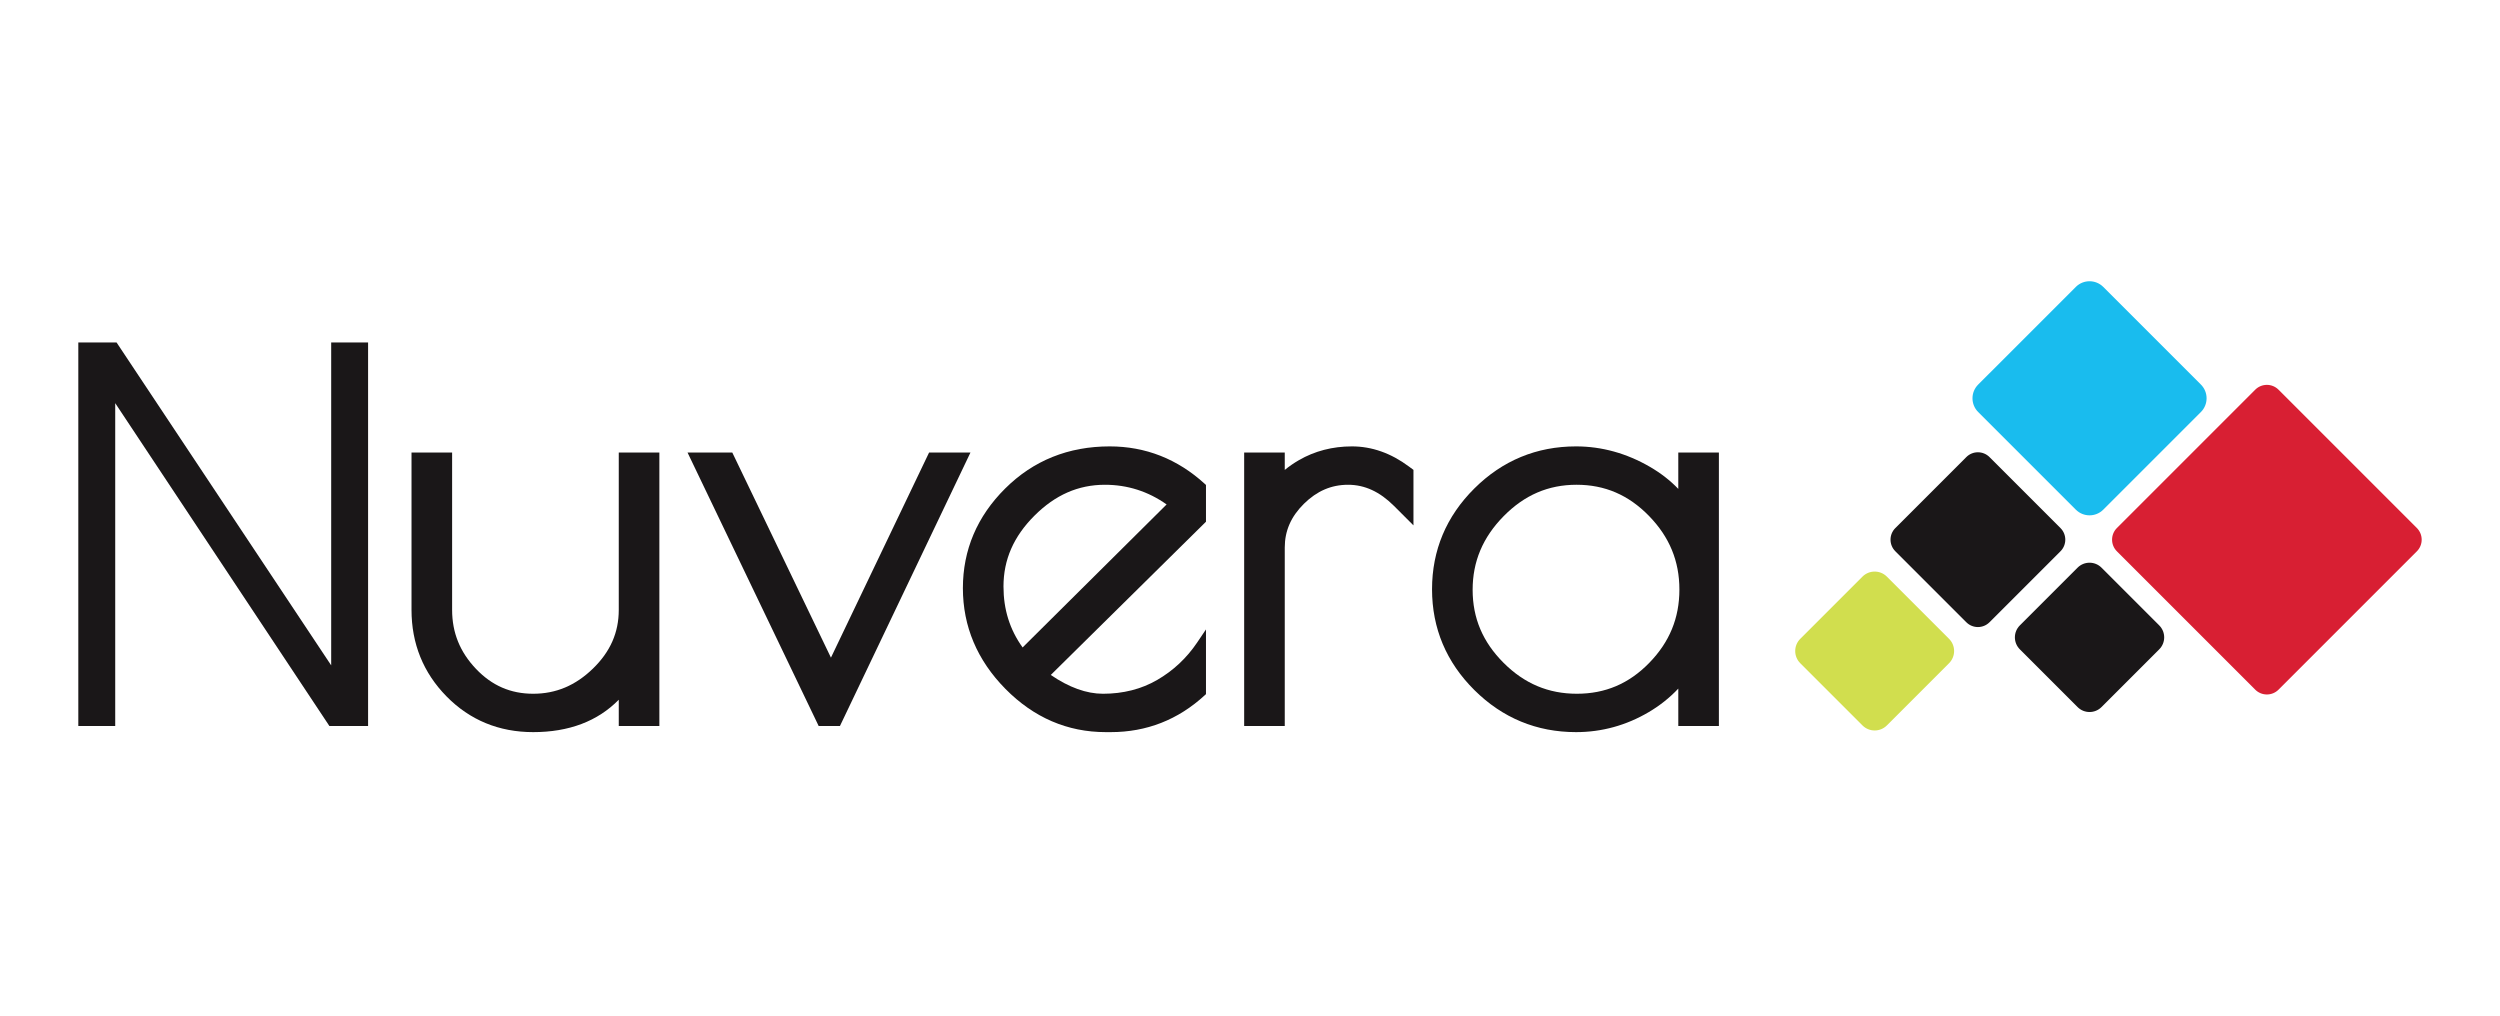 <?xml version="1.0" encoding="UTF-8"?>
<svg xmlns="http://www.w3.org/2000/svg" width="320" height="130" viewBox="0 0 320 130" fill="none">
  <g clip-path="url(#clip0_1904_1471)">
    <path d="M42.392 85.166L14.919 43.834H10.024V92.928H14.748V51.604L42.011 92.701L42.161 92.928H47.115V43.834H42.392V85.166Z" fill="#1A1718"></path>
    <path d="M79.202 78.064C79.202 80.962 78.122 83.417 75.901 85.575C73.666 87.745 71.164 88.8 68.251 88.8C65.362 88.8 62.966 87.759 60.928 85.617C58.871 83.454 57.871 80.983 57.871 78.064V57.922H52.674V78.064C52.674 82.388 54.182 86.115 57.157 89.14C60.138 92.174 63.87 93.712 68.251 93.712C72.822 93.712 76.499 92.319 79.202 89.566V92.927H84.399V57.922H79.202V78.064Z" fill="#1A1718"></path>
    <path d="M173.048 57.138C170.565 57.138 168.279 57.732 166.256 58.903C165.603 59.281 164.999 59.699 164.449 60.151V57.923H159.253V92.928H164.449V70.078C164.449 67.945 165.252 66.115 166.904 64.482C168.562 62.846 170.409 62.05 172.549 62.05C174.688 62.05 176.609 62.937 178.435 64.761L180.923 67.248V60.145L180.335 59.709C178.043 58.003 175.592 57.138 173.048 57.138H173.048Z" fill="#1A1718"></path>
    <path d="M214.821 57.922V62.579C213.801 61.513 212.587 60.567 211.197 59.759C208.203 58.02 205.018 57.138 201.731 57.138C196.693 57.138 192.317 58.947 188.724 62.517C185.126 66.089 183.301 70.432 183.301 75.425C183.301 80.418 185.126 84.761 188.723 88.332C192.317 91.902 196.693 93.712 201.731 93.712C205.022 93.712 208.151 92.852 211.029 91.157C212.459 90.315 213.73 89.303 214.822 88.139V92.928H220.018V57.922H214.822H214.821ZM214.963 75.461C214.963 79.116 213.699 82.188 211.098 84.854C208.508 87.509 205.479 88.8 201.837 88.8C198.196 88.8 195.121 87.505 192.457 84.842C189.793 82.178 188.497 79.121 188.497 75.497C188.497 71.872 189.796 68.786 192.465 66.072C195.129 63.365 198.183 62.049 201.802 62.049C205.42 62.049 208.447 63.352 211.063 66.03C213.688 68.722 214.963 71.808 214.963 75.461Z" fill="#1A1718"></path>
    <path d="M118.924 57.922L106.361 84.179L93.732 57.922H88.003L104.651 92.639L104.788 92.928H107.513L124.22 57.922H118.924Z" fill="#1A1718"></path>
    <path d="M142.036 57.138C136.762 57.138 132.266 58.948 128.673 62.519C125.075 66.089 123.25 70.384 123.25 75.283C123.25 80.181 125.083 84.515 128.697 88.18C132.317 91.851 136.636 93.712 141.537 93.712H142.179C146.759 93.712 150.804 92.126 154.201 88.999L154.365 88.849V80.566L153.237 82.241C151.894 84.234 150.171 85.847 148.117 87.036C146.096 88.207 143.762 88.801 141.181 88.801C139.078 88.801 136.833 87.991 134.5 86.394L154.214 66.93L154.365 66.781V62.073L154.199 61.922C150.719 58.748 146.627 57.138 142.036 57.138ZM149.327 64.569L130.893 82.875C129.248 80.578 128.446 78.019 128.446 75.069C128.446 71.636 129.741 68.673 132.406 66.009C135.07 63.346 138.022 62.05 141.43 62.05C144.311 62.05 146.965 62.897 149.327 64.569Z" fill="#1A1718"></path>
    <path d="M238.396 73.808L230.434 81.77C229.572 82.632 229.572 84.03 230.434 84.892L238.396 92.854C239.258 93.716 240.656 93.716 241.518 92.854L249.479 84.892C250.341 84.03 250.341 82.632 249.479 81.77L241.518 73.808C240.656 72.946 239.258 72.946 238.396 73.808Z" fill="#D1DE4E"></path>
    <path d="M251.689 58.507L242.601 67.595C241.782 68.414 241.782 69.742 242.601 70.561L251.689 79.649C252.508 80.468 253.836 80.468 254.655 79.649L263.744 70.561C264.563 69.742 264.563 68.414 263.744 67.595L254.655 58.506C253.836 57.687 252.508 57.687 251.689 58.507Z" fill="#1A1718"></path>
    <path d="M265.703 36.728L253.207 49.223C252.236 50.194 252.236 51.769 253.207 52.74L265.703 65.235C266.674 66.206 268.248 66.206 269.219 65.235L281.715 52.74C282.686 51.769 282.686 50.194 281.715 49.223L269.219 36.728C268.248 35.757 266.674 35.757 265.703 36.728Z" fill="#19BCEE"></path>
    <path d="M265.93 72.661L258.54 80.051C257.694 80.897 257.694 82.268 258.54 83.114L265.93 90.504C266.775 91.35 268.147 91.35 268.993 90.504L276.382 83.114C277.228 82.268 277.228 80.897 276.382 80.051L268.993 72.661C268.147 71.815 266.775 71.815 265.93 72.661Z" fill="#1A1718"></path>
    <path d="M288.669 49.881L270.963 67.587C270.14 68.411 270.14 69.746 270.963 70.569L288.669 88.276C289.493 89.099 290.828 89.099 291.651 88.276L309.358 70.569C310.181 69.746 310.181 68.411 309.358 67.587L291.651 49.881C290.828 49.057 289.493 49.057 288.669 49.881Z" fill="#D81F33"></path>
  </g>
  <defs>
    <clipPath id="clip0_1904_1471">
      <rect width="300" height="57.712" fill="white" transform="translate(10 36)"></rect>
    </clipPath>
  </defs>
</svg>
